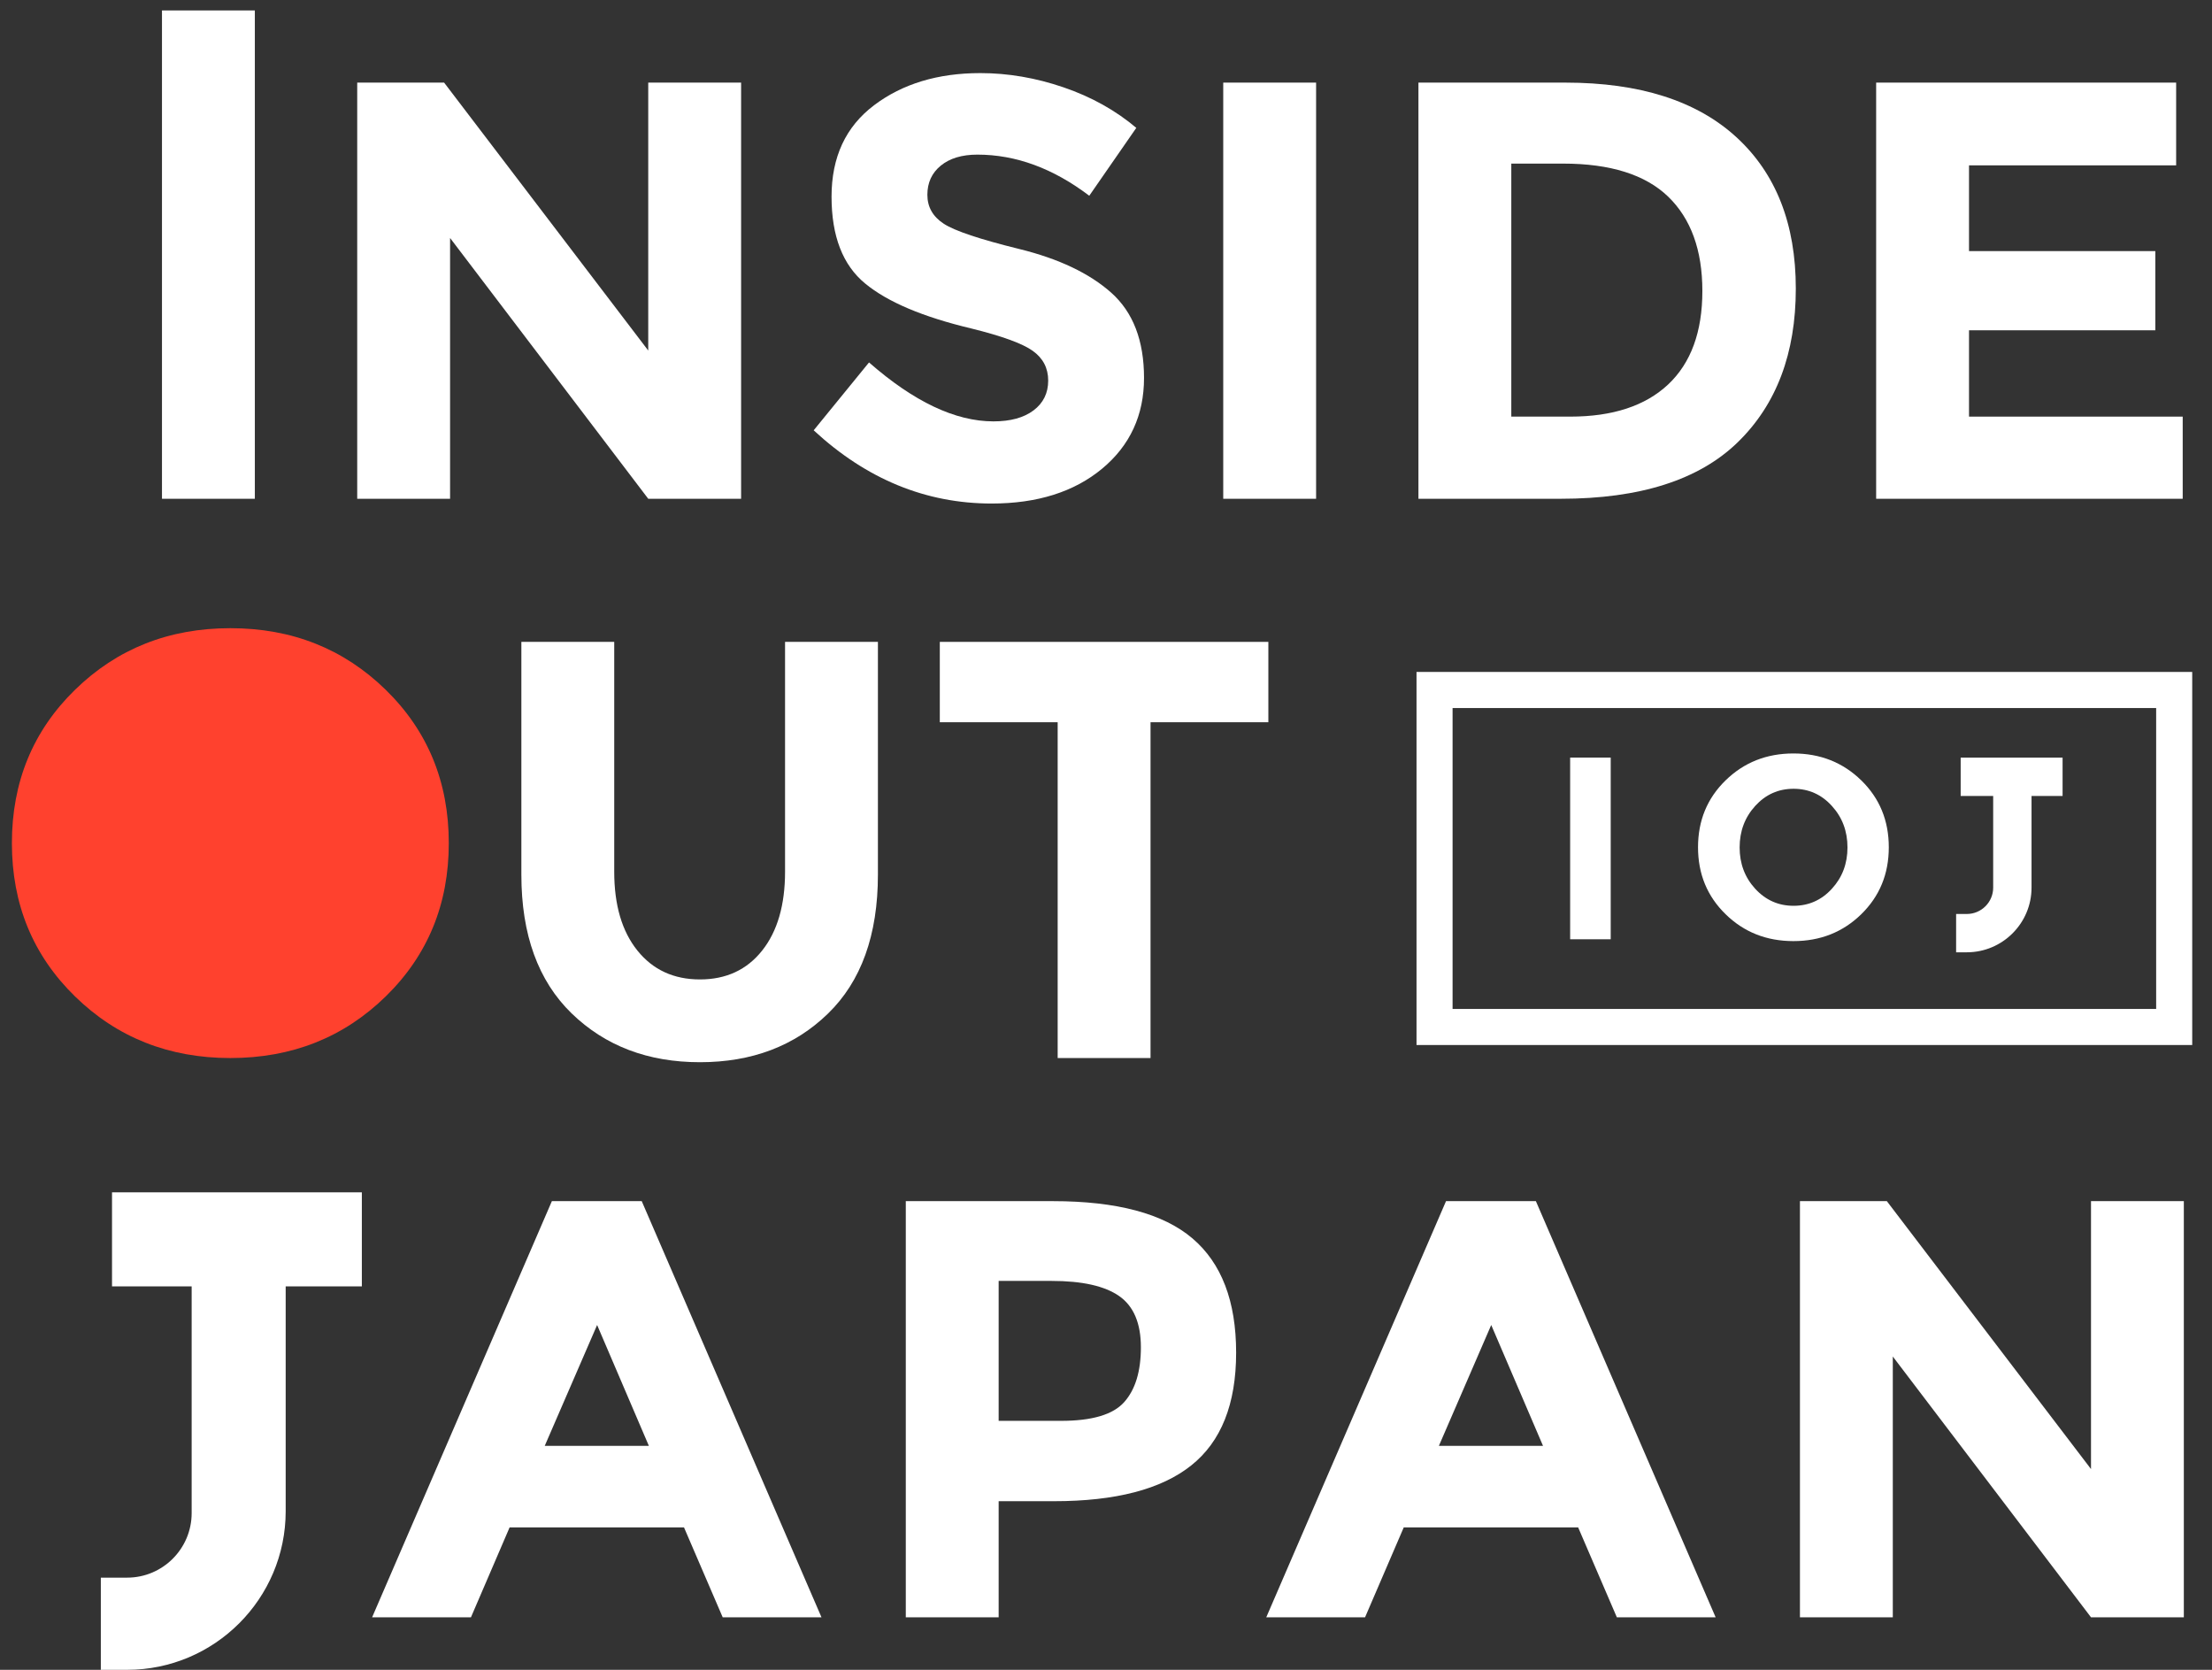 <svg width="53" height="40" viewBox="0 0 53 40" fill="none" xmlns="http://www.w3.org/2000/svg">
<rect x="0" y="0" width="53" height="40" fill="#333333" stroke="none"/>
<path d="M34.804 24.169H51.662V16.961H34.804V24.169ZM52.526 25.033H33.94V16.096H52.526V25.033Z" fill="white"/>
<path d="M37.621 18.148H38.593V22.5H37.621V18.148Z" fill="white"/>
<path d="M44.266 20.3C44.266 19.911 44.142 19.58 43.892 19.306C43.644 19.032 43.337 18.895 42.974 18.895C42.611 18.895 42.305 19.032 42.055 19.306C41.806 19.58 41.682 19.911 41.682 20.3C41.682 20.688 41.806 21.018 42.055 21.29C42.305 21.562 42.611 21.698 42.974 21.698C43.337 21.698 43.644 21.562 43.892 21.29C44.142 21.018 44.266 20.688 44.266 20.3ZM44.596 21.9C44.156 22.33 43.614 22.544 42.971 22.544C42.327 22.544 41.786 22.33 41.346 21.9C40.905 21.47 40.685 20.936 40.685 20.296C40.685 19.657 40.905 19.122 41.346 18.693C41.786 18.264 42.327 18.049 42.971 18.049C43.614 18.049 44.156 18.264 44.596 18.693C45.036 19.122 45.256 19.657 45.256 20.296C45.256 20.936 45.036 21.47 44.596 21.9Z" fill="white"/>
<path d="M47.126 22.812H46.869V21.894H47.126C47.474 21.894 47.757 21.611 47.757 21.263V19.067H46.978V18.148H49.42V19.067H48.676V21.263C48.676 22.117 47.98 22.812 47.126 22.812Z" fill="white"/>
<path d="M3.881 0.25H6.106V11.948H3.881V0.25Z" fill="white"/>
<path d="M15.532 1.979H17.757V11.948H15.532L10.784 5.701V11.948H8.559V1.979H10.641L15.532 8.397V1.979Z" fill="white"/>
<path d="M22.541 3.968C22.326 4.144 22.22 4.377 22.22 4.667C22.22 4.957 22.35 5.188 22.612 5.359C22.873 5.53 23.477 5.732 24.423 5.965C25.369 6.198 26.104 6.547 26.627 7.013C27.149 7.479 27.411 8.159 27.411 9.053C27.411 9.946 27.076 10.671 26.406 11.228C25.735 11.784 24.853 12.062 23.76 12.062C22.181 12.062 20.76 11.477 19.496 10.308L20.822 8.682C21.896 9.623 22.89 10.094 23.803 10.094C24.212 10.094 24.532 10.006 24.765 9.83C24.998 9.654 25.115 9.416 25.115 9.117C25.115 8.817 24.991 8.58 24.744 8.404C24.497 8.228 24.007 8.05 23.275 7.869C22.115 7.593 21.266 7.234 20.73 6.792C20.192 6.35 19.924 5.656 19.924 4.71C19.924 3.764 20.263 3.034 20.943 2.521C21.623 2.008 22.471 1.751 23.489 1.751C24.154 1.751 24.82 1.865 25.485 2.093C26.151 2.321 26.731 2.645 27.226 3.063L26.099 4.689C25.233 4.032 24.34 3.704 23.418 3.704C23.047 3.704 22.755 3.793 22.541 3.968Z" fill="white"/>
<path d="M29.309 1.979H31.534V11.948H29.309V1.979Z" fill="white"/>
<path d="M39.969 9.21C40.515 8.696 40.789 7.95 40.789 6.971C40.789 5.992 40.515 5.238 39.969 4.71C39.422 4.183 38.583 3.919 37.452 3.919H36.211V9.98H37.623C38.64 9.98 39.422 9.723 39.969 9.21ZM41.602 3.284C42.552 4.154 43.028 5.364 43.028 6.913C43.028 8.464 42.565 9.69 41.638 10.593C40.711 11.496 39.296 11.948 37.395 11.948H33.986V1.979H37.509C39.286 1.979 40.651 2.414 41.602 3.284Z" fill="white"/>
<path d="M52.141 1.979V3.961H47.178V6.015H51.642V7.912H47.178V9.98H52.298V11.948H44.953V1.979H52.141Z" fill="white"/>
<path d="M9.242 23.869C8.234 24.853 6.993 25.345 5.519 25.345C4.046 25.345 2.805 24.853 1.797 23.869C0.789 22.884 0.285 21.66 0.285 20.197C0.285 18.733 0.789 17.508 1.797 16.524C2.805 15.54 4.046 15.048 5.519 15.048C6.993 15.048 8.234 15.54 9.242 16.524C10.249 17.508 10.753 18.733 10.753 20.197C10.753 21.66 10.249 22.884 9.242 23.869Z" fill="#FF412E"/>
<path d="M15.273 22.771C15.644 23.232 16.143 23.462 16.771 23.462C17.398 23.462 17.895 23.232 18.261 22.771C18.627 22.31 18.81 21.68 18.81 20.881V15.376H21.035V20.952C21.035 22.398 20.635 23.508 19.837 24.282C19.038 25.058 18.016 25.445 16.771 25.445C15.525 25.445 14.501 25.055 13.697 24.276C12.894 23.496 12.492 22.388 12.492 20.952V15.376H14.717V20.881C14.717 21.68 14.902 22.31 15.273 22.771Z" fill="white"/>
<path d="M27.567 17.301V25.345H25.342V17.301H22.518V15.376H30.39V17.301H27.567Z" fill="white"/>
<path d="M14.307 31.74L13.052 34.635H15.547L14.307 31.74ZM17.316 38.742L16.389 36.589H12.21L11.284 38.742H8.916L13.223 28.773H15.376L19.683 38.742H17.316Z" fill="white"/>
<path d="M26.937 33.586C27.203 33.287 27.336 32.85 27.336 32.274C27.336 31.699 27.163 31.29 26.816 31.047C26.469 30.805 25.929 30.684 25.197 30.684H23.928V34.036H25.426C26.167 34.036 26.671 33.886 26.937 33.586ZM28.57 29.664C29.269 30.259 29.618 31.171 29.618 32.402C29.618 33.634 29.259 34.535 28.541 35.105C27.824 35.676 26.728 35.961 25.254 35.961H23.928V38.742H21.703V28.773H25.226C26.757 28.773 27.871 29.07 28.57 29.664Z" fill="white"/>
<path d="M35.73 31.74L34.476 34.635H36.971L35.73 31.74ZM38.74 38.742L37.813 36.589H33.634L32.707 38.742H30.34L34.647 28.773H36.8L41.107 38.742H38.74Z" fill="white"/>
<path d="M50.101 28.773H52.325V38.742H50.101L45.352 32.495V38.742H43.127V28.773H45.209L50.101 35.191V28.773Z" fill="white"/>
<path d="M2.684 28.562V30.815H4.592V36.246C4.592 37.099 3.899 37.792 3.046 37.792H2.416V40H3.046C5.141 40 6.845 38.296 6.845 36.201V30.815H8.67V28.562H2.684Z" fill="white"/>
</svg>
